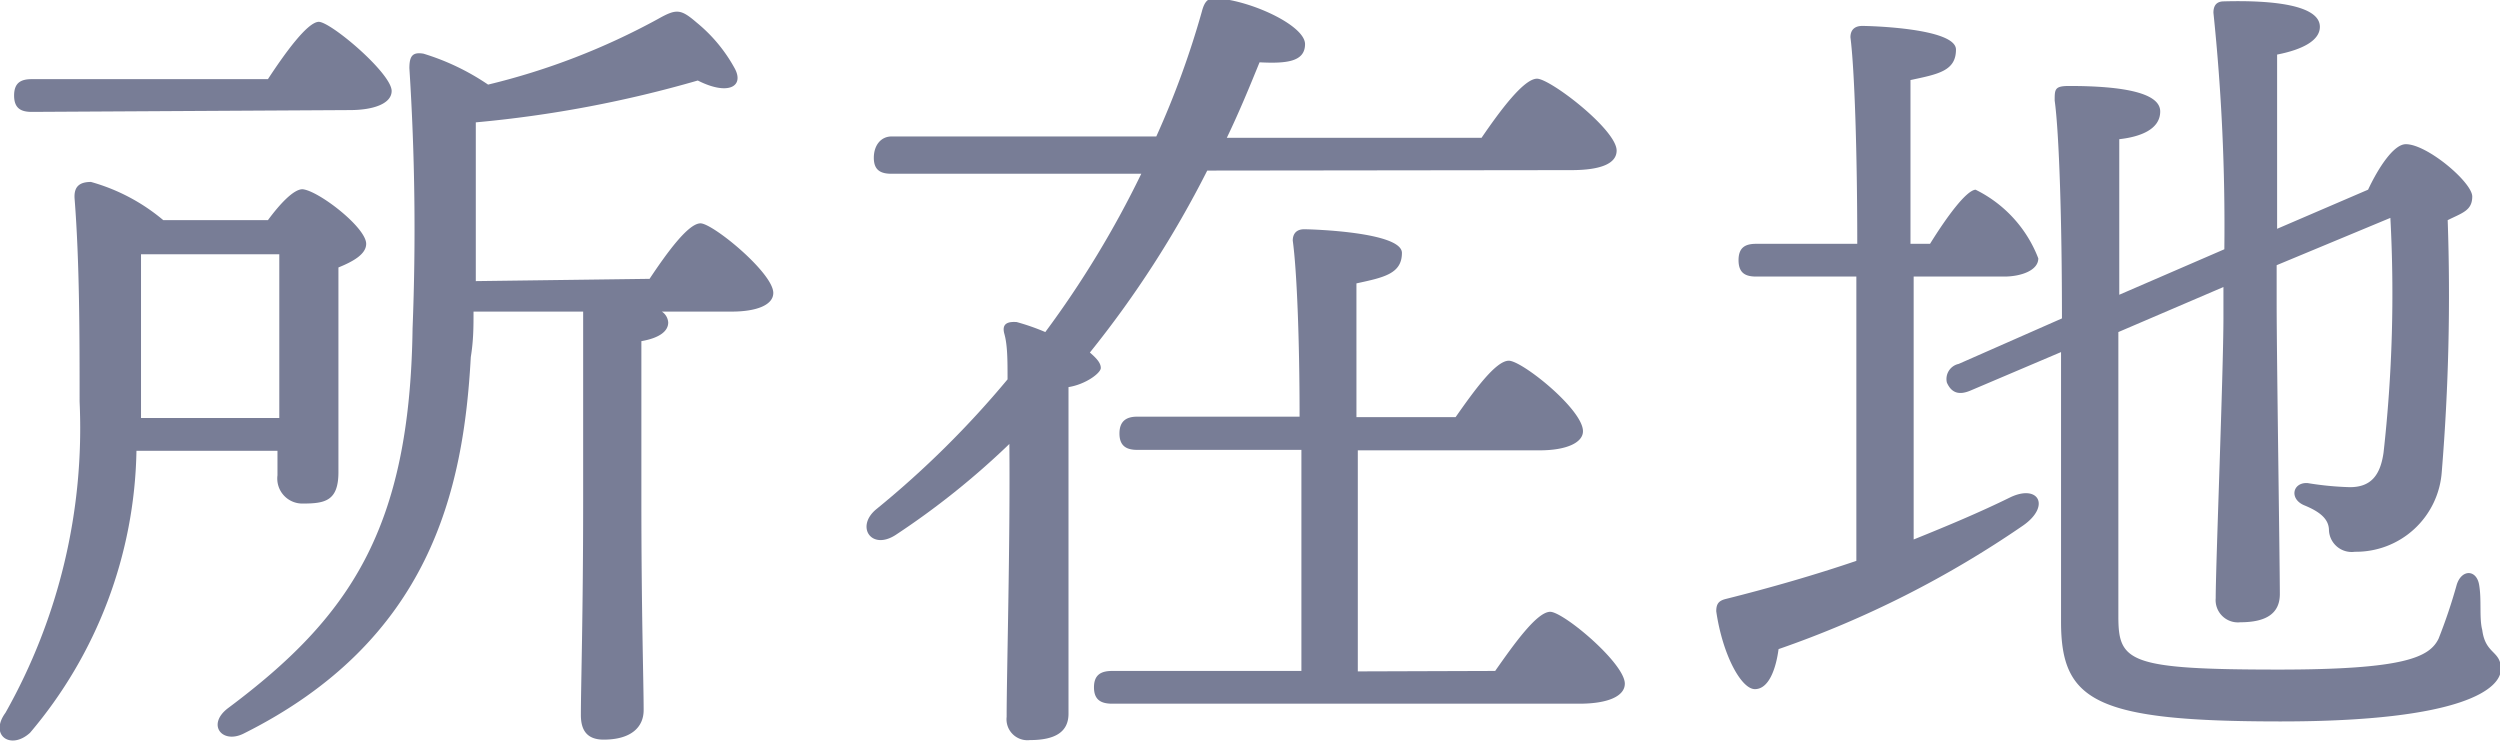 <svg xmlns="http://www.w3.org/2000/svg" viewBox="0 0 54.96 16.29"><defs><style>.cls-1{fill:#787d96;}</style></defs><g id="レイヤー_2" data-name="レイヤー 2"><g id="_2" data-name="2"><path class="cls-1" d="M3,9.91a9.84,9.84,0,0,1-2.34,6.2c-.43.39-.9.05-.54-.44A12.73,12.73,0,0,0,1.75,8.83c0-1.42,0-3.06-.11-4.46C1.62,4.1,1.75,4,2,4a4.24,4.24,0,0,1,1.59.84h2.3c.25-.34.56-.68.76-.68C7,4.19,8.05,5,8.05,5.36c0,.23-.29.39-.61.52,0,1.22,0,3.87,0,4.5s-.29.69-.78.69a.55.55,0,0,1-.56-.62V9.91ZM.7,2.46c-.23,0-.39-.07-.39-.36s.16-.36.39-.36H5.89C6.27,1.16,6.75.5,7,.48S8.61,1.61,8.61,2c0,.27-.38.42-.92.42ZM6.14,9.19c0-1.17,0-2.82,0-3.6H3.1c0,1.14,0,2.11,0,3.49v.11Zm8.14-3.06c.38-.57.85-1.22,1.12-1.22S17,6,17,6.44c0,.27-.38.41-.91.41H14.55a.31.31,0,0,1,.14.24c0,.19-.19.34-.59.41V11c0,2.47.05,4,.05,4.61,0,.38-.28.65-.88.65-.36,0-.5-.2-.5-.54,0-.65.05-2.18.05-4.72V6.85H10.41c0,.33,0,.63-.06,1-.16,2.93-.89,6.23-5,8.28-.47.23-.81-.2-.34-.56,2.68-2,4-3.94,4.06-8.35A55.31,55.31,0,0,0,9,1.5c0-.27.07-.36.31-.32a5.24,5.24,0,0,1,1.42.68A15.19,15.19,0,0,0,14.46.42c.41-.23.5-.23.86.08a3.41,3.41,0,0,1,.83,1c.22.4-.14.61-.81.27a26,26,0,0,1-4.88.92c0,1.1,0,2.29,0,3.49Z"/><path class="cls-1" d="M26.54,3.75a22.73,22.73,0,0,1-2.58,4c.15.13.24.23.24.34s-.33.36-.71.42c0,.66,0,2.81,0,3.24l0,3.94c0,.4-.29.58-.85.58a.46.46,0,0,1-.51-.51c0-.95.08-3.78.06-6a17.42,17.42,0,0,1-2.5,2c-.54.35-.89-.19-.42-.57a21,21,0,0,0,2.88-2.85c0-.41,0-.75-.07-1s.11-.27.27-.26a4.88,4.88,0,0,1,.63.22,21.81,21.81,0,0,0,2.11-3.48H19.6c-.23,0-.39-.07-.39-.35S19.37,3,19.6,3h5.82a19.48,19.48,0,0,0,1-2.74c.07-.27.16-.33.42-.29.77.09,1.85.61,1.85,1s-.41.43-1,.4c-.22.54-.45,1.1-.72,1.66h5.6c.41-.6.93-1.3,1.22-1.3s1.75,1.12,1.75,1.58c0,.27-.31.43-1,.43Zm6.33,11c.42-.6.92-1.3,1.21-1.3s1.64,1.13,1.64,1.58c0,.27-.36.44-1,.44H24.45c-.24,0-.4-.08-.4-.36s.16-.36.4-.36h4.16c0-1.23,0-3.1,0-4.86H25c-.23,0-.39-.08-.39-.36s.16-.37.39-.37h3.57c0-1.69-.06-3.22-.15-3.87,0-.16.09-.25.25-.25s2.15.06,2.15.52-.4.54-1,.67V9.17H32c.4-.57.88-1.24,1.17-1.24S34.8,9,34.8,9.48c0,.25-.36.42-.95.42h-4v4.86Z"/><path class="cls-1" d="M42.07,11.86c.77-.31,1.48-.61,2.11-.92s.91.18.3.61a22.43,22.43,0,0,1-5.38,2.72c-.06.45-.22.88-.52.88s-.71-.75-.85-1.71c0-.16.05-.23.2-.27,1-.25,2-.54,2.88-.84,0-1.43,0-3.91,0-6.25H38.61c-.23,0-.39-.07-.39-.36s.16-.36.39-.36h2.22c0-2-.06-3.84-.15-4.54,0-.16.09-.25.26-.25S43,.62,43,1.09s-.39.54-1,.67v3.6h.43c.36-.58.79-1.17,1-1.19a2.8,2.8,0,0,1,1.38,1.51c0,.27-.39.4-.75.4H42.07Zm4.5-4.56c0,2.72,0,5.82,0,6.25,0,1,.22,1.17,3.53,1.17,2.76,0,3.31-.27,3.51-.68a11.88,11.88,0,0,0,.4-1.19c.11-.34.43-.33.49,0s0,.74.07,1c.07.54.41.45.41.86s-.77,1.15-4.84,1.15-4.83-.44-4.83-2.19c0-.4,0-3.17,0-5.93l-2,.85c-.22.09-.4.07-.51-.18A.34.34,0,0,1,43.06,8l2.27-1c0-2.1-.06-4.07-.16-4.79,0-.25,0-.32.32-.32,1.22,0,2,.16,2,.56s-.45.56-.9.61c0,.32,0,1.75,0,3.42l2.31-1A45.21,45.21,0,0,0,48.66.28c0-.16.07-.25.23-.25C50,0,51,.12,51,.59c0,.3-.38.5-.94.61,0,.68,0,2.47,0,3.83l2-.86c.22-.47.56-1,.83-1,.47,0,1.46.84,1.46,1.15s-.22.36-.54.52a47.58,47.58,0,0,1-.13,5.53,1.89,1.89,0,0,1-1.91,1.76.5.5,0,0,1-.57-.47c0-.25-.2-.41-.54-.55s-.26-.51.07-.49a6.82,6.82,0,0,0,.93.09c.47,0,.67-.27.74-.76a31.39,31.39,0,0,0,.15-5.16L50.05,5.83v.84c0,1.12.07,5.75.07,6.39,0,.42-.29.62-.87.62a.49.49,0,0,1-.54-.53c0-.72.17-5,.17-6.17V6.31Z"/></g></g></svg>